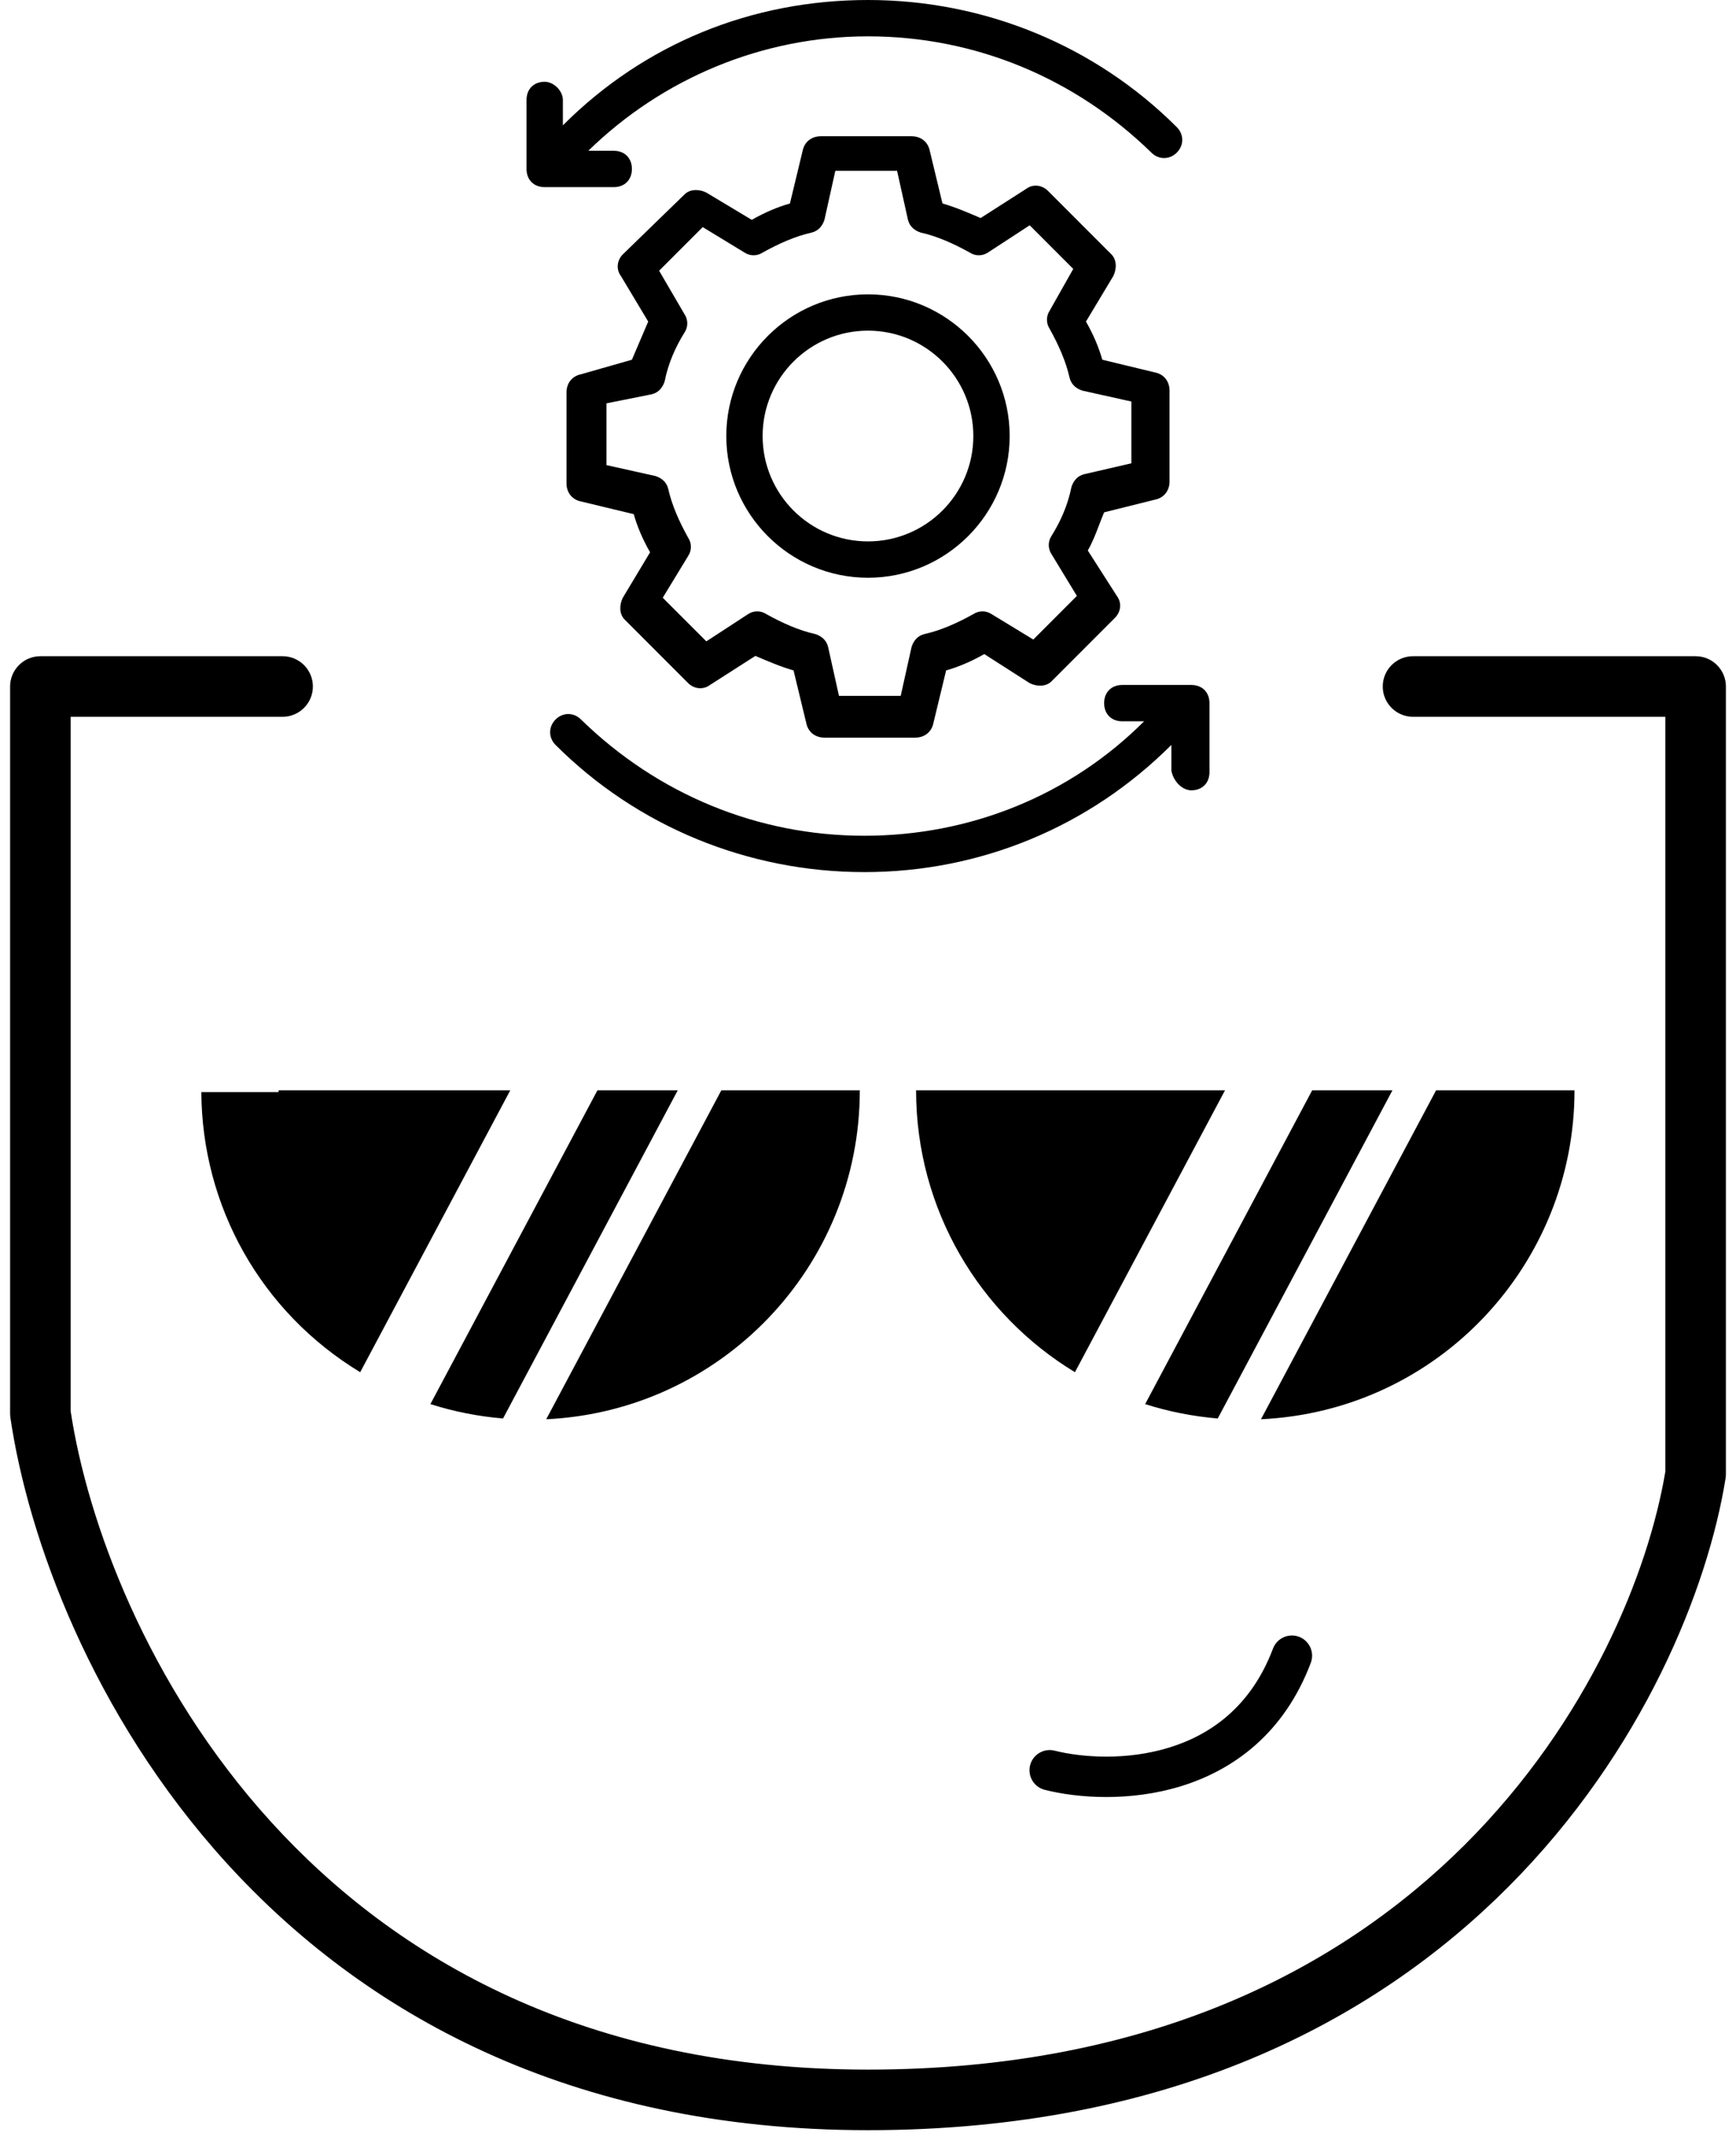 <svg width="43" height="53" viewBox="0 0 43 53" fill="none" xmlns="http://www.w3.org/2000/svg">
<path fill-rule="evenodd" clip-rule="evenodd" d="M13.042 2.475C13.042 2.205 13.222 2.025 13.492 2.025C13.717 2.025 13.942 2.25 13.942 2.475V3.104C15.966 1.08 18.621 0 21.5 0C24.38 0 27.124 1.125 29.149 3.149C29.329 3.329 29.329 3.599 29.149 3.779C28.969 3.959 28.699 3.959 28.519 3.779C26.629 1.935 24.155 0.9 21.5 0.9C18.891 0.9 16.416 1.935 14.572 3.734H15.202C15.472 3.734 15.652 3.914 15.652 4.184C15.652 4.454 15.472 4.634 15.202 4.634H13.492C13.222 4.634 13.042 4.454 13.042 4.184V2.475ZM0.47 16.47C0.61 16.329 0.801 16.25 1 16.25H7C7.414 16.25 7.75 16.586 7.75 17C7.75 17.414 7.414 17.75 7 17.75H1.75V34.944C2.159 37.651 3.631 41.726 6.717 45.12C9.804 48.514 14.522 51.25 21.5 51.25C35.376 51.25 40.427 41.372 41.25 36.439V17.75H35C34.586 17.75 34.25 17.414 34.25 17C34.25 16.586 34.586 16.25 35 16.25H42C42.414 16.25 42.75 16.586 42.75 17V36.5C42.75 36.54 42.747 36.58 42.74 36.619C41.866 42.039 36.37 52.75 21.5 52.75C14.078 52.75 8.963 49.819 5.608 46.13C2.273 42.463 0.693 38.069 0.258 35.109C0.253 35.073 0.25 35.036 0.25 35V17C0.25 16.801 0.329 16.61 0.47 16.47ZM32.177 40.532C32.435 40.63 32.565 40.918 32.468 41.177C31.806 42.93 30.548 43.831 29.26 44.23C27.993 44.621 26.698 44.529 25.878 44.322C25.61 44.254 25.448 43.982 25.515 43.715C25.583 43.447 25.855 43.285 26.122 43.352C26.802 43.523 27.907 43.601 28.965 43.274C30.002 42.954 30.994 42.248 31.532 40.823C31.63 40.565 31.918 40.435 32.177 40.532ZM29.508 19.571C29.778 19.571 29.958 19.391 29.958 19.121V17.412C29.958 17.142 29.778 16.962 29.508 16.962H27.799C27.529 16.962 27.349 17.142 27.349 17.412C27.349 17.682 27.529 17.862 27.799 17.862H28.339C26.494 19.706 24.02 20.696 21.41 20.696C18.756 20.696 16.281 19.661 14.391 17.817C14.211 17.637 13.941 17.637 13.761 17.817C13.582 17.997 13.582 18.267 13.761 18.447C15.786 20.471 18.531 21.596 21.41 21.596C24.29 21.596 26.989 20.471 29.014 18.447V19.076C29.058 19.346 29.284 19.571 29.508 19.571ZM25.009 10.798C25.009 12.732 23.434 14.307 21.5 14.307C19.565 14.307 17.99 12.732 17.99 10.798C17.99 8.863 19.565 7.289 21.5 7.289C23.434 7.289 25.009 8.863 25.009 10.798ZM24.109 10.798C24.109 9.358 22.939 8.188 21.5 8.188C20.06 8.188 18.89 9.358 18.89 10.798C18.89 12.238 20.06 13.407 21.5 13.407C22.939 13.407 24.109 12.238 24.109 10.798ZM14.392 9.268C14.167 9.313 14.032 9.493 14.032 9.718V11.968C14.032 12.193 14.167 12.373 14.392 12.418L15.697 12.732C15.787 13.047 15.922 13.362 16.102 13.677L15.427 14.802C15.337 14.982 15.337 15.207 15.472 15.342L17.046 16.917C17.181 17.052 17.406 17.096 17.586 16.962L18.711 16.242C19.026 16.377 19.341 16.512 19.656 16.602L19.971 17.906C20.016 18.131 20.196 18.266 20.421 18.266H22.67C22.895 18.266 23.075 18.131 23.12 17.906L23.435 16.602C23.75 16.512 24.065 16.377 24.38 16.197L25.505 16.917C25.685 17.007 25.91 17.007 26.045 16.872L27.619 15.297C27.754 15.162 27.799 14.937 27.664 14.757L26.944 13.632C27.064 13.422 27.144 13.212 27.224 13.002C27.264 12.897 27.304 12.792 27.349 12.687L28.609 12.373C28.834 12.328 28.969 12.148 28.969 11.923V9.673C28.969 9.448 28.834 9.268 28.609 9.223L27.304 8.908C27.214 8.593 27.079 8.278 26.899 7.963L27.574 6.839C27.664 6.659 27.664 6.434 27.529 6.299L25.955 4.724C25.82 4.589 25.595 4.544 25.415 4.679L24.29 5.399C23.975 5.264 23.66 5.129 23.345 5.039L23.03 3.734C22.985 3.509 22.805 3.374 22.58 3.374H20.331C20.106 3.374 19.926 3.509 19.881 3.734L19.566 5.039C19.251 5.129 18.936 5.264 18.621 5.444L17.496 4.769C17.316 4.679 17.091 4.679 16.956 4.814L15.427 6.299C15.292 6.434 15.247 6.659 15.382 6.839L16.056 7.963L15.652 8.908L14.392 9.268ZM16.146 9.763C16.326 9.718 16.416 9.583 16.462 9.448C16.551 8.998 16.731 8.593 16.956 8.233C17.046 8.098 17.046 7.918 16.956 7.783L16.326 6.704L17.406 5.624L18.441 6.254C18.576 6.344 18.756 6.344 18.891 6.254C19.296 6.029 19.701 5.849 20.106 5.759C20.286 5.714 20.376 5.579 20.421 5.444L20.691 4.229H22.22L22.49 5.444C22.535 5.624 22.67 5.714 22.805 5.759C23.21 5.849 23.615 6.029 24.02 6.254C24.155 6.344 24.335 6.344 24.47 6.254L25.505 5.579L26.584 6.659L26 7.693C25.91 7.828 25.91 8.008 26 8.143C26.224 8.548 26.404 8.953 26.494 9.358C26.54 9.538 26.674 9.628 26.809 9.673L28.024 9.943V11.473L26.854 11.743C26.674 11.788 26.584 11.923 26.54 12.057C26.45 12.508 26.27 12.912 26.045 13.272C25.955 13.407 25.955 13.587 26.045 13.722L26.674 14.757L25.595 15.837L24.56 15.207C24.425 15.117 24.245 15.117 24.11 15.207C23.705 15.432 23.3 15.612 22.895 15.702C22.715 15.747 22.625 15.882 22.58 16.017L22.31 17.232H20.781L20.511 16.017C20.466 15.837 20.331 15.747 20.196 15.702C19.791 15.612 19.386 15.432 18.981 15.207C18.846 15.117 18.666 15.117 18.531 15.207L17.496 15.882L16.416 14.802L17.046 13.767C17.136 13.632 17.136 13.452 17.046 13.317C16.821 12.912 16.641 12.508 16.551 12.102C16.506 11.923 16.372 11.833 16.236 11.788L15.022 11.518V9.988L16.146 9.763ZM6.901 27H12.639L8.922 33.98C6.454 32.484 5.002 29.864 4.987 27.044H6.901V27ZM4.987 27.044C4.987 27.029 4.987 27.015 4.987 27V27.044H4.987ZM22.691 27H30.343L26.626 33.98C24.267 32.551 22.691 29.959 22.691 27ZM30.163 35.126C29.542 35.074 28.939 34.953 28.365 34.77L32.502 27H34.49L30.163 35.126ZM39 27C39 31.304 35.631 34.939 31.234 35.145L35.571 27H37.086H39ZM12.46 35.126C11.838 35.074 11.236 34.953 10.661 34.77L14.798 27H16.787L12.46 35.126ZM21.297 27C21.297 31.374 17.854 34.943 13.53 35.145L17.867 27H21.297Z" fill="black"/>
</svg>
